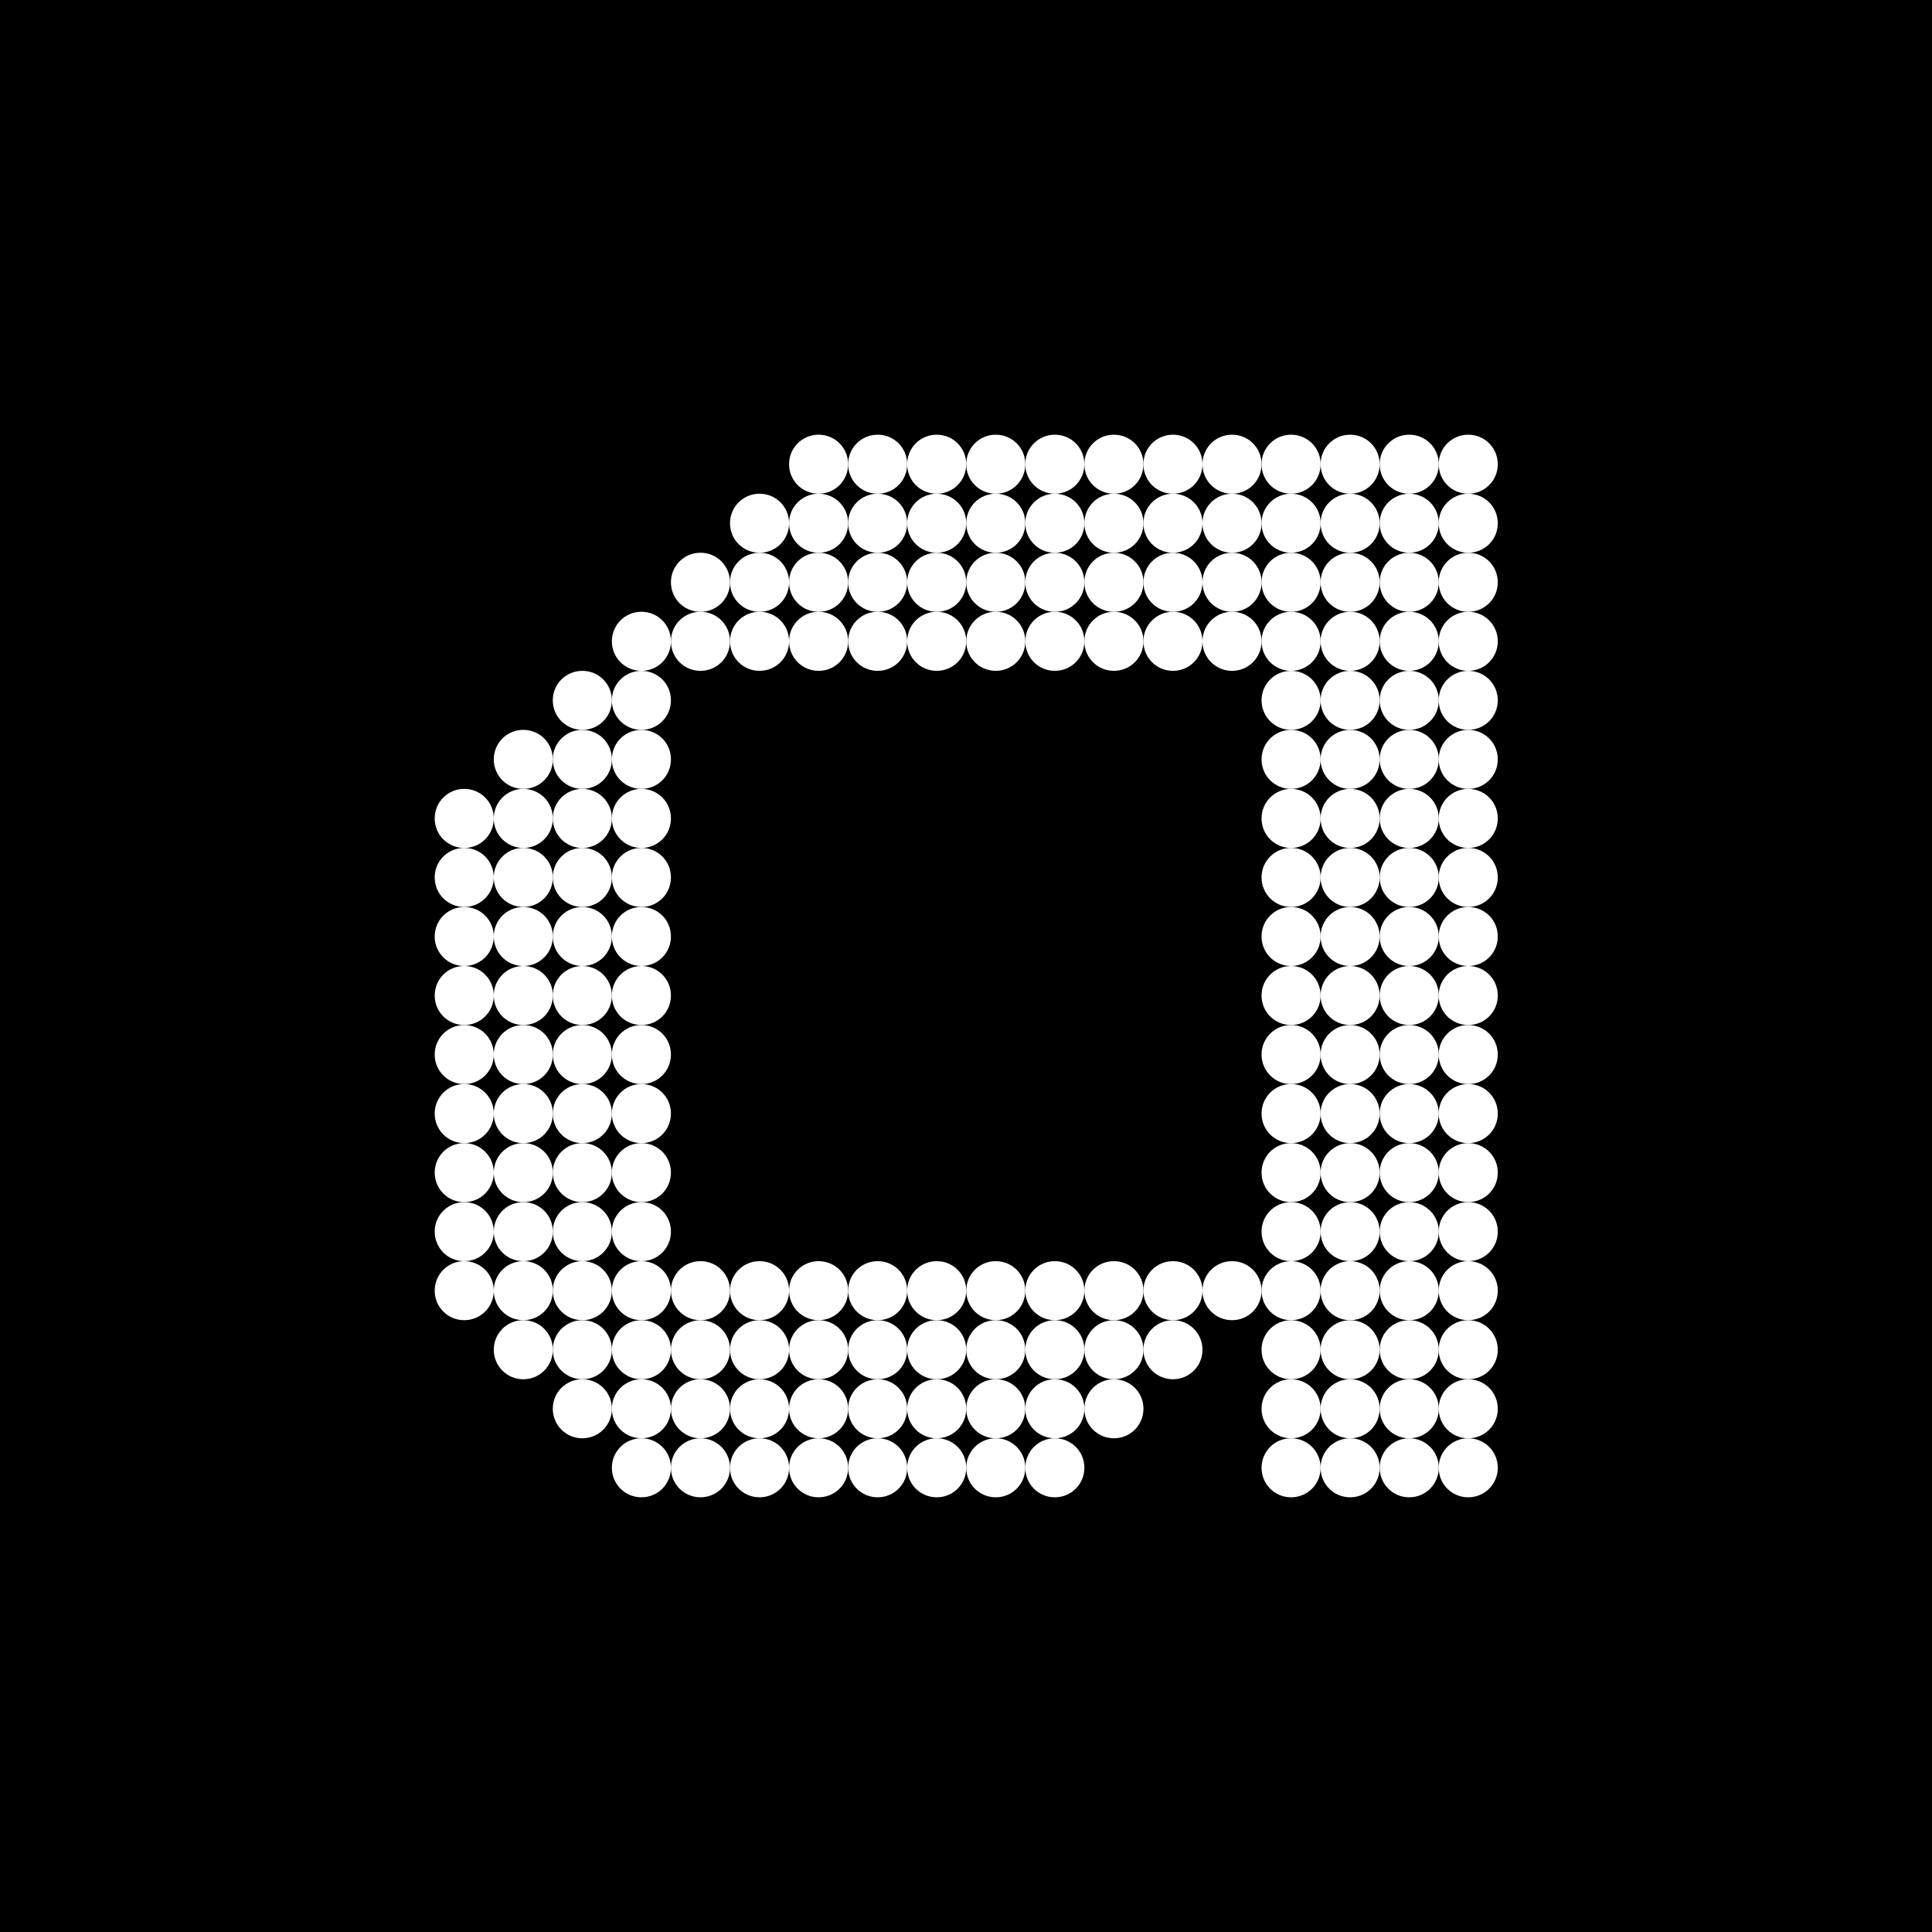 <svg width="40" height="40" viewBox="0 0 40 40" fill="none" xmlns="http://www.w3.org/2000/svg">
<rect width="40" height="40" fill="black"/>
<path d="M27.953 29.778C27.613 29.778 27.342 30.049 27.342 30.389C27.342 30.728 27.613 31 27.953 31C28.293 31 28.564 30.728 28.564 30.389C28.564 30.049 28.293 29.778 27.953 29.778Z" fill="white"/>
<path d="M26.73 29.778C26.391 29.778 26.119 30.049 26.119 30.389C26.119 30.728 26.391 31 26.73 31C27.07 31 27.342 30.728 27.342 30.389C27.342 30.049 27.07 29.778 26.73 29.778Z" fill="white"/>
<path d="M30.398 29.778C30.059 29.778 29.787 30.049 29.787 30.389C29.787 30.728 30.059 31 30.398 31C30.738 31 31.01 30.728 31.01 30.389C31.01 30.049 30.738 29.778 30.398 29.778Z" fill="white"/>
<path d="M29.176 29.778C28.837 29.778 28.565 30.049 28.565 30.389C28.565 30.728 28.837 31 29.176 31C29.516 31 29.788 30.728 29.788 30.389C29.788 30.049 29.516 29.778 29.176 29.778Z" fill="white"/>
<path d="M27.953 28.556C27.613 28.556 27.342 28.827 27.342 29.167C27.342 29.506 27.613 29.778 27.953 29.778C28.293 29.778 28.564 29.506 28.564 29.167C28.564 28.827 28.293 28.556 27.953 28.556Z" fill="white"/>
<path d="M26.73 28.556C26.391 28.556 26.119 28.827 26.119 29.167C26.119 29.506 26.391 29.778 26.73 29.778C27.07 29.778 27.342 29.506 27.342 29.167C27.342 28.827 27.07 28.556 26.73 28.556Z" fill="white"/>
<path d="M30.398 28.556C30.059 28.556 29.787 28.827 29.787 29.167C29.787 29.506 30.059 29.778 30.398 29.778C30.738 29.778 31.01 29.506 31.01 29.167C31.01 28.827 30.738 28.556 30.398 28.556Z" fill="white"/>
<path d="M29.176 28.556C28.837 28.556 28.565 28.827 28.565 29.167C28.565 29.506 28.837 29.778 29.176 29.778C29.516 29.778 29.788 29.506 29.788 29.167C29.788 28.827 29.516 28.556 29.176 28.556Z" fill="white"/>
<path d="M27.953 27.333C27.613 27.333 27.342 27.605 27.342 27.945C27.342 28.284 27.613 28.556 27.953 28.556C28.293 28.556 28.564 28.284 28.564 27.945C28.564 27.605 28.293 27.333 27.953 27.333Z" fill="white"/>
<path d="M26.73 27.333C26.391 27.333 26.119 27.605 26.119 27.945C26.119 28.284 26.391 28.556 26.73 28.556C27.07 28.556 27.342 28.284 27.342 27.945C27.342 27.605 27.07 27.333 26.73 27.333Z" fill="white"/>
<path d="M30.398 27.333C30.059 27.333 29.787 27.605 29.787 27.945C29.787 28.284 30.059 28.556 30.398 28.556C30.738 28.556 31.01 28.284 31.01 27.945C31.01 27.605 30.738 27.333 30.398 27.333Z" fill="white"/>
<path d="M29.176 27.333C28.837 27.333 28.565 27.605 28.565 27.945C28.565 28.284 28.837 28.556 29.176 28.556C29.516 28.556 29.788 28.284 29.788 27.945C29.788 27.605 29.516 27.333 29.176 27.333Z" fill="white"/>
<path d="M27.953 26.111C27.613 26.111 27.342 26.382 27.342 26.722C27.342 27.061 27.613 27.333 27.953 27.333C28.293 27.333 28.564 27.061 28.564 26.722C28.564 26.382 28.293 26.111 27.953 26.111Z" fill="white"/>
<path d="M26.73 26.111C26.391 26.111 26.119 26.382 26.119 26.722C26.119 27.061 26.391 27.333 26.73 27.333C27.07 27.333 27.342 27.061 27.342 26.722C27.342 26.382 27.07 26.111 26.73 26.111Z" fill="white"/>
<path d="M30.398 26.111C30.059 26.111 29.787 26.382 29.787 26.722C29.787 27.061 30.059 27.333 30.398 27.333C30.738 27.333 31.01 27.061 31.01 26.722C31.01 26.382 30.738 26.111 30.398 26.111Z" fill="white"/>
<path d="M29.176 26.111C28.837 26.111 28.565 26.382 28.565 26.722C28.565 27.061 28.837 27.333 29.176 27.333C29.516 27.333 29.788 27.061 29.788 26.722C29.788 26.382 29.516 26.111 29.176 26.111Z" fill="white"/>
<path d="M27.953 24.889C27.613 24.889 27.342 25.16 27.342 25.5C27.342 25.839 27.613 26.111 27.953 26.111C28.293 26.111 28.564 25.839 28.564 25.5C28.564 25.16 28.293 24.889 27.953 24.889Z" fill="white"/>
<path d="M26.73 24.889C26.391 24.889 26.119 25.16 26.119 25.5C26.119 25.839 26.391 26.111 26.73 26.111C27.07 26.111 27.342 25.839 27.342 25.5C27.342 25.16 27.07 24.889 26.73 24.889Z" fill="white"/>
<path d="M30.398 24.889C30.059 24.889 29.787 25.16 29.787 25.5C29.787 25.839 30.059 26.111 30.398 26.111C30.738 26.111 31.01 25.839 31.01 25.5C31.01 25.16 30.738 24.889 30.398 24.889Z" fill="white"/>
<path d="M29.176 24.889C28.837 24.889 28.565 25.16 28.565 25.5C28.565 25.839 28.837 26.111 29.176 26.111C29.516 26.111 29.788 25.839 29.788 25.5C29.788 25.16 29.516 24.889 29.176 24.889Z" fill="white"/>
<path d="M27.953 23.667C27.613 23.667 27.342 23.938 27.342 24.278C27.342 24.617 27.613 24.889 27.953 24.889C28.293 24.889 28.564 24.617 28.564 24.278C28.564 23.938 28.293 23.667 27.953 23.667Z" fill="white"/>
<path d="M26.73 23.667C26.391 23.667 26.119 23.938 26.119 24.278C26.119 24.617 26.391 24.889 26.73 24.889C27.07 24.889 27.342 24.617 27.342 24.278C27.342 23.938 27.07 23.667 26.73 23.667Z" fill="white"/>
<path d="M30.398 23.667C30.059 23.667 29.787 23.938 29.787 24.278C29.787 24.617 30.059 24.889 30.398 24.889C30.738 24.889 31.01 24.617 31.01 24.278C31.01 23.938 30.738 23.667 30.398 23.667Z" fill="white"/>
<path d="M29.176 23.667C28.837 23.667 28.565 23.938 28.565 24.278C28.565 24.617 28.837 24.889 29.176 24.889C29.516 24.889 29.788 24.617 29.788 24.278C29.788 23.938 29.516 23.667 29.176 23.667Z" fill="white"/>
<path d="M27.953 22.444C27.613 22.444 27.342 22.716 27.342 23.055C27.342 23.395 27.613 23.667 27.953 23.667C28.293 23.667 28.564 23.395 28.564 23.055C28.564 22.716 28.293 22.444 27.953 22.444Z" fill="white"/>
<path d="M26.73 22.444C26.391 22.444 26.119 22.716 26.119 23.055C26.119 23.395 26.391 23.667 26.73 23.667C27.07 23.667 27.342 23.395 27.342 23.055C27.342 22.716 27.07 22.444 26.73 22.444Z" fill="white"/>
<path d="M30.398 22.444C30.059 22.444 29.787 22.716 29.787 23.055C29.787 23.395 30.059 23.667 30.398 23.667C30.738 23.667 31.01 23.395 31.01 23.055C31.01 22.716 30.738 22.444 30.398 22.444Z" fill="white"/>
<path d="M29.176 22.444C28.837 22.444 28.565 22.716 28.565 23.055C28.565 23.395 28.837 23.667 29.176 23.667C29.516 23.667 29.788 23.395 29.788 23.055C29.788 22.716 29.516 22.444 29.176 22.444Z" fill="white"/>
<path d="M27.953 21.222C27.613 21.222 27.342 21.494 27.342 21.833C27.342 22.173 27.613 22.445 27.953 22.445C28.293 22.445 28.564 22.173 28.564 21.833C28.564 21.494 28.293 21.222 27.953 21.222Z" fill="white"/>
<path d="M26.73 21.222C26.391 21.222 26.119 21.494 26.119 21.833C26.119 22.173 26.391 22.445 26.73 22.445C27.07 22.445 27.342 22.173 27.342 21.833C27.342 21.494 27.07 21.222 26.73 21.222Z" fill="white"/>
<path d="M30.398 21.222C30.059 21.222 29.787 21.494 29.787 21.833C29.787 22.173 30.059 22.445 30.398 22.445C30.738 22.445 31.01 22.173 31.01 21.833C31.01 21.494 30.738 21.222 30.398 21.222Z" fill="white"/>
<path d="M29.176 21.222C28.837 21.222 28.565 21.494 28.565 21.833C28.565 22.173 28.837 22.445 29.176 22.445C29.516 22.445 29.788 22.173 29.788 21.833C29.788 21.494 29.516 21.222 29.176 21.222Z" fill="white"/>
<path d="M27.953 20C27.613 20 27.342 20.271 27.342 20.611C27.342 20.951 27.613 21.222 27.953 21.222C28.293 21.222 28.564 20.951 28.564 20.611C28.564 20.271 28.293 20 27.953 20Z" fill="white"/>
<path d="M26.73 20C26.391 20 26.119 20.271 26.119 20.611C26.119 20.951 26.391 21.222 26.73 21.222C27.07 21.222 27.342 20.951 27.342 20.611C27.342 20.271 27.07 20 26.73 20Z" fill="white"/>
<path d="M30.398 20C30.059 20 29.787 20.271 29.787 20.611C29.787 20.951 30.059 21.222 30.398 21.222C30.738 21.222 31.01 20.951 31.01 20.611C31.01 20.271 30.738 20 30.398 20Z" fill="white"/>
<path d="M29.176 20C28.837 20 28.565 20.271 28.565 20.611C28.565 20.951 28.837 21.222 29.176 21.222C29.516 21.222 29.788 20.951 29.788 20.611C29.788 20.271 29.516 20 29.176 20Z" fill="white"/>
<path d="M27.953 18.778C27.613 18.778 27.342 19.049 27.342 19.389C27.342 19.728 27.613 20 27.953 20C28.293 20 28.564 19.728 28.564 19.389C28.564 19.049 28.293 18.778 27.953 18.778Z" fill="white"/>
<path d="M26.73 18.778C26.391 18.778 26.119 19.049 26.119 19.389C26.119 19.728 26.391 20 26.73 20C27.07 20 27.342 19.728 27.342 19.389C27.342 19.049 27.07 18.778 26.73 18.778Z" fill="white"/>
<path d="M30.398 18.778C30.059 18.778 29.787 19.049 29.787 19.389C29.787 19.728 30.059 20 30.398 20C30.738 20 31.01 19.728 31.01 19.389C31.01 19.049 30.738 18.778 30.398 18.778Z" fill="white"/>
<path d="M29.176 18.778C28.837 18.778 28.565 19.049 28.565 19.389C28.565 19.728 28.837 20 29.176 20C29.516 20 29.788 19.728 29.788 19.389C29.788 19.049 29.516 18.778 29.176 18.778Z" fill="white"/>
<path d="M27.953 17.555C27.613 17.555 27.342 17.827 27.342 18.166C27.342 18.506 27.613 18.778 27.953 18.778C28.293 18.778 28.564 18.506 28.564 18.166C28.564 17.827 28.293 17.555 27.953 17.555Z" fill="white"/>
<path d="M26.73 17.555C26.391 17.555 26.119 17.827 26.119 18.166C26.119 18.506 26.391 18.778 26.73 18.778C27.07 18.778 27.342 18.506 27.342 18.166C27.342 17.827 27.07 17.555 26.73 17.555Z" fill="white"/>
<path d="M30.398 17.555C30.059 17.555 29.787 17.827 29.787 18.166C29.787 18.506 30.059 18.778 30.398 18.778C30.738 18.778 31.01 18.506 31.01 18.166C31.01 17.827 30.738 17.555 30.398 17.555Z" fill="white"/>
<path d="M29.176 17.555C28.837 17.555 28.565 17.827 28.565 18.166C28.565 18.506 28.837 18.778 29.176 18.778C29.516 18.778 29.788 18.506 29.788 18.166C29.788 17.827 29.516 17.555 29.176 17.555Z" fill="white"/>
<path d="M27.953 16.333C27.613 16.333 27.342 16.605 27.342 16.945C27.342 17.284 27.613 17.556 27.953 17.556C28.293 17.556 28.564 17.284 28.564 16.945C28.564 16.605 28.293 16.333 27.953 16.333Z" fill="white"/>
<path d="M26.73 16.333C26.391 16.333 26.119 16.605 26.119 16.945C26.119 17.284 26.391 17.556 26.73 17.556C27.07 17.556 27.342 17.284 27.342 16.945C27.342 16.605 27.07 16.333 26.73 16.333Z" fill="white"/>
<path d="M30.398 16.333C30.059 16.333 29.787 16.605 29.787 16.945C29.787 17.284 30.059 17.556 30.398 17.556C30.738 17.556 31.01 17.284 31.01 16.945C31.01 16.605 30.738 16.333 30.398 16.333Z" fill="white"/>
<path d="M29.176 16.333C28.837 16.333 28.565 16.605 28.565 16.945C28.565 17.284 28.837 17.556 29.176 17.556C29.516 17.556 29.788 17.284 29.788 16.945C29.788 16.605 29.516 16.333 29.176 16.333Z" fill="white"/>
<path d="M27.953 15.111C27.613 15.111 27.342 15.383 27.342 15.722C27.342 16.062 27.613 16.333 27.953 16.333C28.293 16.333 28.564 16.062 28.564 15.722C28.564 15.383 28.293 15.111 27.953 15.111Z" fill="white"/>
<path d="M26.73 15.111C26.391 15.111 26.119 15.383 26.119 15.722C26.119 16.062 26.391 16.333 26.73 16.333C27.07 16.333 27.342 16.062 27.342 15.722C27.342 15.383 27.07 15.111 26.73 15.111Z" fill="white"/>
<path d="M30.398 15.111C30.059 15.111 29.787 15.383 29.787 15.722C29.787 16.062 30.059 16.333 30.398 16.333C30.738 16.333 31.01 16.062 31.01 15.722C31.01 15.383 30.738 15.111 30.398 15.111Z" fill="white"/>
<path d="M29.176 15.111C28.837 15.111 28.565 15.383 28.565 15.722C28.565 16.062 28.837 16.333 29.176 16.333C29.516 16.333 29.788 16.062 29.788 15.722C29.788 15.383 29.516 15.111 29.176 15.111Z" fill="white"/>
<path d="M27.953 13.889C27.613 13.889 27.342 14.161 27.342 14.5C27.342 14.839 27.613 15.111 27.953 15.111C28.293 15.111 28.564 14.839 28.564 14.5C28.564 14.161 28.293 13.889 27.953 13.889Z" fill="white"/>
<path d="M26.73 13.889C26.391 13.889 26.119 14.161 26.119 14.5C26.119 14.839 26.391 15.111 26.73 15.111C27.07 15.111 27.342 14.839 27.342 14.5C27.342 14.161 27.07 13.889 26.73 13.889Z" fill="white"/>
<path d="M30.398 13.889C30.059 13.889 29.787 14.161 29.787 14.5C29.787 14.839 30.059 15.111 30.398 15.111C30.738 15.111 31.01 14.839 31.01 14.5C31.01 14.161 30.738 13.889 30.398 13.889Z" fill="white"/>
<path d="M29.176 13.889C28.837 13.889 28.565 14.161 28.565 14.5C28.565 14.839 28.837 15.111 29.176 15.111C29.516 15.111 29.788 14.839 29.788 14.5C29.788 14.161 29.516 13.889 29.176 13.889Z" fill="white"/>
<path d="M27.953 12.666C27.613 12.666 27.342 12.938 27.342 13.278C27.342 13.617 27.613 13.889 27.953 13.889C28.293 13.889 28.564 13.617 28.564 13.278C28.564 12.938 28.293 12.666 27.953 12.666Z" fill="white"/>
<path d="M26.73 12.666C26.391 12.666 26.119 12.938 26.119 13.278C26.119 13.617 26.391 13.889 26.73 13.889C27.07 13.889 27.342 13.617 27.342 13.278C27.342 12.938 27.07 12.666 26.73 12.666Z" fill="white"/>
<path d="M30.398 12.666C30.059 12.666 29.787 12.938 29.787 13.278C29.787 13.617 30.059 13.889 30.398 13.889C30.738 13.889 31.01 13.617 31.01 13.278C31.01 12.938 30.738 12.666 30.398 12.666Z" fill="white"/>
<path d="M29.176 12.666C28.837 12.666 28.565 12.938 28.565 13.278C28.565 13.617 28.837 13.889 29.176 13.889C29.516 13.889 29.788 13.617 29.788 13.278C29.788 12.938 29.516 12.666 29.176 12.666Z" fill="white"/>
<path d="M27.953 11.444C27.613 11.444 27.342 11.716 27.342 12.056C27.342 12.395 27.613 12.667 27.953 12.667C28.293 12.667 28.564 12.395 28.564 12.056C28.564 11.716 28.293 11.444 27.953 11.444Z" fill="white"/>
<path d="M26.73 11.444C26.391 11.444 26.119 11.716 26.119 12.056C26.119 12.395 26.391 12.667 26.73 12.667C27.07 12.667 27.342 12.395 27.342 12.056C27.342 11.716 27.07 11.444 26.73 11.444Z" fill="white"/>
<path d="M30.398 11.444C30.059 11.444 29.787 11.716 29.787 12.056C29.787 12.395 30.059 12.667 30.398 12.667C30.738 12.667 31.01 12.395 31.01 12.056C31.01 11.716 30.738 11.444 30.398 11.444Z" fill="white"/>
<path d="M29.176 11.444C28.837 11.444 28.565 11.716 28.565 12.056C28.565 12.395 28.837 12.667 29.176 12.667C29.516 12.667 29.788 12.395 29.788 12.056C29.788 11.716 29.516 11.444 29.176 11.444Z" fill="white"/>
<path d="M27.953 10.222C27.613 10.222 27.342 10.494 27.342 10.833C27.342 11.173 27.613 11.444 27.953 11.444C28.293 11.444 28.564 11.173 28.564 10.833C28.564 10.494 28.293 10.222 27.953 10.222Z" fill="white"/>
<path d="M26.73 10.222C26.391 10.222 26.119 10.494 26.119 10.833C26.119 11.173 26.391 11.444 26.73 11.444C27.07 11.444 27.342 11.173 27.342 10.833C27.342 10.494 27.07 10.222 26.73 10.222Z" fill="white"/>
<path d="M30.398 10.222C30.059 10.222 29.787 10.494 29.787 10.833C29.787 11.173 30.059 11.444 30.398 11.444C30.738 11.444 31.01 11.173 31.01 10.833C31.01 10.494 30.738 10.222 30.398 10.222Z" fill="white"/>
<path d="M29.176 10.222C28.837 10.222 28.565 10.494 28.565 10.833C28.565 11.173 28.837 11.444 29.176 11.444C29.516 11.444 29.788 11.173 29.788 10.833C29.788 10.494 29.516 10.222 29.176 10.222Z" fill="white"/>
<path d="M27.953 9C27.613 9 27.342 9.272 27.342 9.611C27.342 9.951 27.613 10.222 27.953 10.222C28.293 10.222 28.564 9.951 28.564 9.611C28.564 9.272 28.293 9 27.953 9Z" fill="white"/>
<path d="M26.73 9C26.391 9 26.119 9.272 26.119 9.611C26.119 9.951 26.391 10.222 26.73 10.222C27.07 10.222 27.342 9.951 27.342 9.611C27.342 9.272 27.07 9 26.73 9Z" fill="white"/>
<path d="M30.398 9C30.059 9 29.787 9.272 29.787 9.611C29.787 9.951 30.059 10.222 30.398 10.222C30.738 10.222 31.01 9.951 31.01 9.611C31.01 9.272 30.738 9 30.398 9Z" fill="white"/>
<path d="M29.176 9C28.837 9 28.565 9.272 28.565 9.611C28.565 9.951 28.837 10.222 29.176 10.222C29.516 10.222 29.788 9.951 29.788 9.611C29.788 9.272 29.516 9 29.176 9Z" fill="white"/>
<path d="M21.839 29.778C21.5 29.778 21.228 30.049 21.228 30.389C21.228 30.728 21.5 31 21.839 31C22.179 31 22.451 30.728 22.451 30.389C22.451 30.049 22.179 29.778 21.839 29.778Z" fill="white"/>
<path d="M23.062 28.556C22.722 28.556 22.451 28.827 22.451 29.167C22.451 29.506 22.722 29.778 23.062 29.778C23.402 29.778 23.674 29.506 23.674 29.167C23.674 28.827 23.402 28.556 23.062 28.556Z" fill="white"/>
<path d="M21.839 28.556C21.5 28.556 21.228 28.827 21.228 29.167C21.228 29.506 21.5 29.778 21.839 29.778C22.179 29.778 22.451 29.506 22.451 29.167C22.451 28.827 22.179 28.556 21.839 28.556Z" fill="white"/>
<path d="M23.062 27.333C22.722 27.333 22.451 27.605 22.451 27.945C22.451 28.284 22.722 28.556 23.062 28.556C23.402 28.556 23.674 28.284 23.674 27.945C23.674 27.605 23.402 27.333 23.062 27.333Z" fill="white"/>
<path d="M21.839 27.333C21.5 27.333 21.228 27.605 21.228 27.945C21.228 28.284 21.5 28.556 21.839 28.556C22.179 28.556 22.451 28.284 22.451 27.945C22.451 27.605 22.179 27.333 21.839 27.333Z" fill="white"/>
<path d="M24.285 27.333C23.945 27.333 23.673 27.605 23.673 27.945C23.673 28.284 23.945 28.556 24.285 28.556C24.624 28.556 24.896 28.284 24.896 27.945C24.896 27.605 24.624 27.333 24.285 27.333Z" fill="white"/>
<path d="M23.062 26.111C22.722 26.111 22.451 26.382 22.451 26.722C22.451 27.061 22.722 27.333 23.062 27.333C23.402 27.333 23.674 27.061 23.674 26.722C23.674 26.382 23.402 26.111 23.062 26.111Z" fill="white"/>
<path d="M21.839 26.111C21.5 26.111 21.228 26.382 21.228 26.722C21.228 27.061 21.5 27.333 21.839 27.333C22.179 27.333 22.451 27.061 22.451 26.722C22.451 26.382 22.179 26.111 21.839 26.111Z" fill="white"/>
<path d="M25.508 26.111C25.168 26.111 24.896 26.382 24.896 26.722C24.896 27.061 25.168 27.333 25.508 27.333C25.848 27.333 26.119 27.061 26.119 26.722C26.119 26.382 25.848 26.111 25.508 26.111Z" fill="white"/>
<path d="M24.285 26.111C23.945 26.111 23.673 26.382 23.673 26.722C23.673 27.061 23.945 27.333 24.285 27.333C24.624 27.333 24.896 27.061 24.896 26.722C24.896 26.382 24.624 26.111 24.285 26.111Z" fill="white"/>
<path d="M23.062 12.666C22.722 12.666 22.451 12.938 22.451 13.278C22.451 13.617 22.722 13.889 23.062 13.889C23.402 13.889 23.674 13.617 23.674 13.278C23.674 12.938 23.402 12.666 23.062 12.666Z" fill="white"/>
<path d="M21.839 12.666C21.5 12.666 21.228 12.938 21.228 13.278C21.228 13.617 21.5 13.889 21.839 13.889C22.179 13.889 22.451 13.617 22.451 13.278C22.451 12.938 22.179 12.666 21.839 12.666Z" fill="white"/>
<path d="M25.508 12.666C25.168 12.666 24.896 12.938 24.896 13.278C24.896 13.617 25.168 13.889 25.508 13.889C25.848 13.889 26.119 13.617 26.119 13.278C26.119 12.938 25.848 12.666 25.508 12.666Z" fill="white"/>
<path d="M24.285 12.666C23.945 12.666 23.673 12.938 23.673 13.278C23.673 13.617 23.945 13.889 24.285 13.889C24.624 13.889 24.896 13.617 24.896 13.278C24.896 12.938 24.624 12.666 24.285 12.666Z" fill="white"/>
<path d="M23.062 11.444C22.722 11.444 22.451 11.716 22.451 12.056C22.451 12.395 22.722 12.667 23.062 12.667C23.402 12.667 23.674 12.395 23.674 12.056C23.674 11.716 23.402 11.444 23.062 11.444Z" fill="white"/>
<path d="M21.839 11.444C21.5 11.444 21.228 11.716 21.228 12.056C21.228 12.395 21.5 12.667 21.839 12.667C22.179 12.667 22.451 12.395 22.451 12.056C22.451 11.716 22.179 11.444 21.839 11.444Z" fill="white"/>
<path d="M25.508 11.444C25.168 11.444 24.896 11.716 24.896 12.056C24.896 12.395 25.168 12.667 25.508 12.667C25.848 12.667 26.119 12.395 26.119 12.056C26.119 11.716 25.848 11.444 25.508 11.444Z" fill="white"/>
<path d="M24.285 11.444C23.945 11.444 23.673 11.716 23.673 12.056C23.673 12.395 23.945 12.667 24.285 12.667C24.624 12.667 24.896 12.395 24.896 12.056C24.896 11.716 24.624 11.444 24.285 11.444Z" fill="white"/>
<path d="M23.062 10.222C22.722 10.222 22.451 10.494 22.451 10.833C22.451 11.173 22.722 11.444 23.062 11.444C23.402 11.444 23.674 11.173 23.674 10.833C23.674 10.494 23.402 10.222 23.062 10.222Z" fill="white"/>
<path d="M21.839 10.222C21.5 10.222 21.228 10.494 21.228 10.833C21.228 11.173 21.5 11.444 21.839 11.444C22.179 11.444 22.451 11.173 22.451 10.833C22.451 10.494 22.179 10.222 21.839 10.222Z" fill="white"/>
<path d="M25.508 10.222C25.168 10.222 24.896 10.494 24.896 10.833C24.896 11.173 25.168 11.444 25.508 11.444C25.848 11.444 26.119 11.173 26.119 10.833C26.119 10.494 25.848 10.222 25.508 10.222Z" fill="white"/>
<path d="M24.285 10.222C23.945 10.222 23.673 10.494 23.673 10.833C23.673 11.173 23.945 11.444 24.285 11.444C24.624 11.444 24.896 11.173 24.896 10.833C24.896 10.494 24.624 10.222 24.285 10.222Z" fill="white"/>
<path d="M23.062 9C22.722 9 22.451 9.272 22.451 9.611C22.451 9.951 22.722 10.222 23.062 10.222C23.402 10.222 23.674 9.951 23.674 9.611C23.674 9.272 23.402 9 23.062 9Z" fill="white"/>
<path d="M21.839 9C21.5 9 21.228 9.272 21.228 9.611C21.228 9.951 21.5 10.222 21.839 10.222C22.179 10.222 22.451 9.951 22.451 9.611C22.451 9.272 22.179 9 21.839 9Z" fill="white"/>
<path d="M25.508 9C25.168 9 24.896 9.272 24.896 9.611C24.896 9.951 25.168 10.222 25.508 10.222C25.848 10.222 26.119 9.951 26.119 9.611C26.119 9.272 25.848 9 25.508 9Z" fill="white"/>
<path d="M24.285 9C23.945 9 23.673 9.272 23.673 9.611C23.673 9.951 23.945 10.222 24.285 10.222C24.624 10.222 24.896 9.951 24.896 9.611C24.896 9.272 24.624 9 24.285 9Z" fill="white"/>
<path d="M18.171 29.778C17.831 29.778 17.56 30.049 17.56 30.389C17.56 30.728 17.831 31 18.171 31C18.511 31 18.782 30.728 18.782 30.389C18.782 30.049 18.511 29.778 18.171 29.778Z" fill="white"/>
<path d="M16.948 29.778C16.609 29.778 16.337 30.049 16.337 30.389C16.337 30.728 16.609 31 16.948 31C17.288 31 17.56 30.728 17.56 30.389C17.56 30.049 17.288 29.778 16.948 29.778Z" fill="white"/>
<path d="M20.616 29.778C20.277 29.778 20.005 30.049 20.005 30.389C20.005 30.728 20.277 31 20.616 31C20.956 31 21.228 30.728 21.228 30.389C21.228 30.049 20.956 29.778 20.616 29.778Z" fill="white"/>
<path d="M19.394 29.778C19.054 29.778 18.782 30.049 18.782 30.389C18.782 30.728 19.054 31 19.394 31C19.733 31 20.005 30.728 20.005 30.389C20.005 30.049 19.733 29.778 19.394 29.778Z" fill="white"/>
<path d="M18.171 28.556C17.831 28.556 17.56 28.827 17.56 29.167C17.56 29.506 17.831 29.778 18.171 29.778C18.511 29.778 18.782 29.506 18.782 29.167C18.782 28.827 18.511 28.556 18.171 28.556Z" fill="white"/>
<path d="M16.948 28.556C16.609 28.556 16.337 28.827 16.337 29.167C16.337 29.506 16.609 29.778 16.948 29.778C17.288 29.778 17.56 29.506 17.56 29.167C17.56 28.827 17.288 28.556 16.948 28.556Z" fill="white"/>
<path d="M20.616 28.556C20.277 28.556 20.005 28.827 20.005 29.167C20.005 29.506 20.277 29.778 20.616 29.778C20.956 29.778 21.228 29.506 21.228 29.167C21.228 28.827 20.956 28.556 20.616 28.556Z" fill="white"/>
<path d="M19.394 28.556C19.054 28.556 18.782 28.827 18.782 29.167C18.782 29.506 19.054 29.778 19.394 29.778C19.733 29.778 20.005 29.506 20.005 29.167C20.005 28.827 19.733 28.556 19.394 28.556Z" fill="white"/>
<path d="M18.171 27.333C17.831 27.333 17.56 27.605 17.56 27.945C17.56 28.284 17.831 28.556 18.171 28.556C18.511 28.556 18.782 28.284 18.782 27.945C18.782 27.605 18.511 27.333 18.171 27.333Z" fill="white"/>
<path d="M16.948 27.333C16.609 27.333 16.337 27.605 16.337 27.945C16.337 28.284 16.609 28.556 16.948 28.556C17.288 28.556 17.56 28.284 17.56 27.945C17.56 27.605 17.288 27.333 16.948 27.333Z" fill="white"/>
<path d="M20.616 27.333C20.277 27.333 20.005 27.605 20.005 27.945C20.005 28.284 20.277 28.556 20.616 28.556C20.956 28.556 21.228 28.284 21.228 27.945C21.228 27.605 20.956 27.333 20.616 27.333Z" fill="white"/>
<path d="M19.394 27.333C19.054 27.333 18.782 27.605 18.782 27.945C18.782 28.284 19.054 28.556 19.394 28.556C19.733 28.556 20.005 28.284 20.005 27.945C20.005 27.605 19.733 27.333 19.394 27.333Z" fill="white"/>
<path d="M18.171 26.111C17.831 26.111 17.56 26.382 17.56 26.722C17.56 27.061 17.831 27.333 18.171 27.333C18.511 27.333 18.782 27.061 18.782 26.722C18.782 26.382 18.511 26.111 18.171 26.111Z" fill="white"/>
<path d="M16.948 26.111C16.609 26.111 16.337 26.382 16.337 26.722C16.337 27.061 16.609 27.333 16.948 27.333C17.288 27.333 17.56 27.061 17.56 26.722C17.56 26.382 17.288 26.111 16.948 26.111Z" fill="white"/>
<path d="M20.616 26.111C20.277 26.111 20.005 26.382 20.005 26.722C20.005 27.061 20.277 27.333 20.616 27.333C20.956 27.333 21.228 27.061 21.228 26.722C21.228 26.382 20.956 26.111 20.616 26.111Z" fill="white"/>
<path d="M19.394 26.111C19.054 26.111 18.782 26.382 18.782 26.722C18.782 27.061 19.054 27.333 19.394 27.333C19.733 27.333 20.005 27.061 20.005 26.722C20.005 26.382 19.733 26.111 19.394 26.111Z" fill="white"/>
<path d="M18.171 12.666C17.831 12.666 17.56 12.938 17.56 13.278C17.56 13.617 17.831 13.889 18.171 13.889C18.511 13.889 18.782 13.617 18.782 13.278C18.782 12.938 18.511 12.666 18.171 12.666Z" fill="white"/>
<path d="M16.948 12.666C16.609 12.666 16.337 12.938 16.337 13.278C16.337 13.617 16.609 13.889 16.948 13.889C17.288 13.889 17.56 13.617 17.56 13.278C17.56 12.938 17.288 12.666 16.948 12.666Z" fill="white"/>
<path d="M20.616 12.666C20.277 12.666 20.005 12.938 20.005 13.278C20.005 13.617 20.277 13.889 20.616 13.889C20.956 13.889 21.228 13.617 21.228 13.278C21.228 12.938 20.956 12.666 20.616 12.666Z" fill="white"/>
<path d="M19.394 12.666C19.054 12.666 18.782 12.938 18.782 13.278C18.782 13.617 19.054 13.889 19.394 13.889C19.733 13.889 20.005 13.617 20.005 13.278C20.005 12.938 19.733 12.666 19.394 12.666Z" fill="white"/>
<path d="M18.171 11.444C17.831 11.444 17.56 11.716 17.56 12.056C17.56 12.395 17.831 12.667 18.171 12.667C18.511 12.667 18.782 12.395 18.782 12.056C18.782 11.716 18.511 11.444 18.171 11.444Z" fill="white"/>
<path d="M16.948 11.444C16.609 11.444 16.337 11.716 16.337 12.056C16.337 12.395 16.609 12.667 16.948 12.667C17.288 12.667 17.56 12.395 17.56 12.056C17.56 11.716 17.288 11.444 16.948 11.444Z" fill="white"/>
<path d="M20.616 11.444C20.277 11.444 20.005 11.716 20.005 12.056C20.005 12.395 20.277 12.667 20.616 12.667C20.956 12.667 21.228 12.395 21.228 12.056C21.228 11.716 20.956 11.444 20.616 11.444Z" fill="white"/>
<path d="M19.394 11.444C19.054 11.444 18.782 11.716 18.782 12.056C18.782 12.395 19.054 12.667 19.394 12.667C19.733 12.667 20.005 12.395 20.005 12.056C20.005 11.716 19.733 11.444 19.394 11.444Z" fill="white"/>
<path d="M18.171 10.222C17.831 10.222 17.56 10.494 17.56 10.833C17.56 11.173 17.831 11.444 18.171 11.444C18.511 11.444 18.782 11.173 18.782 10.833C18.782 10.494 18.511 10.222 18.171 10.222Z" fill="white"/>
<path d="M16.948 10.222C16.609 10.222 16.337 10.494 16.337 10.833C16.337 11.173 16.609 11.444 16.948 11.444C17.288 11.444 17.56 11.173 17.56 10.833C17.56 10.494 17.288 10.222 16.948 10.222Z" fill="white"/>
<path d="M20.616 10.222C20.277 10.222 20.005 10.494 20.005 10.833C20.005 11.173 20.277 11.444 20.616 11.444C20.956 11.444 21.228 11.173 21.228 10.833C21.228 10.494 20.956 10.222 20.616 10.222Z" fill="white"/>
<path d="M19.394 10.222C19.054 10.222 18.782 10.494 18.782 10.833C18.782 11.173 19.054 11.444 19.394 11.444C19.733 11.444 20.005 11.173 20.005 10.833C20.005 10.494 19.733 10.222 19.394 10.222Z" fill="white"/>
<path d="M18.171 9C17.831 9 17.56 9.272 17.56 9.611C17.56 9.951 17.831 10.222 18.171 10.222C18.511 10.222 18.782 9.951 18.782 9.611C18.782 9.272 18.511 9 18.171 9Z" fill="white"/>
<path d="M16.948 9C16.609 9 16.337 9.272 16.337 9.611C16.337 9.951 16.609 10.222 16.948 10.222C17.288 10.222 17.56 9.951 17.56 9.611C17.56 9.272 17.288 9 16.948 9Z" fill="white"/>
<path d="M20.616 9C20.277 9 20.005 9.272 20.005 9.611C20.005 9.951 20.277 10.222 20.616 10.222C20.956 10.222 21.228 9.951 21.228 9.611C21.228 9.272 20.956 9 20.616 9Z" fill="white"/>
<path d="M19.394 9C19.054 9 18.782 9.272 18.782 9.611C18.782 9.951 19.054 10.222 19.394 10.222C19.733 10.222 20.005 9.951 20.005 9.611C20.005 9.272 19.733 9 19.394 9Z" fill="white"/>
<path d="M13.28 29.778C12.94 29.778 12.668 30.049 12.668 30.389C12.668 30.728 12.94 31 13.28 31C13.62 31 13.891 30.728 13.891 30.389C13.891 30.049 13.62 29.778 13.28 29.778Z" fill="white"/>
<path d="M15.725 29.778C15.386 29.778 15.114 30.049 15.114 30.389C15.114 30.728 15.386 31 15.725 31C16.065 31 16.337 30.728 16.337 30.389C16.337 30.049 16.065 29.778 15.725 29.778Z" fill="white"/>
<path d="M14.502 29.778C14.163 29.778 13.891 30.049 13.891 30.389C13.891 30.728 14.163 31 14.502 31C14.842 31 15.114 30.728 15.114 30.389C15.114 30.049 14.842 29.778 14.502 29.778Z" fill="white"/>
<path d="M13.28 28.556C12.94 28.556 12.668 28.827 12.668 29.167C12.668 29.506 12.94 29.778 13.28 29.778C13.62 29.778 13.891 29.506 13.891 29.167C13.891 28.827 13.62 28.556 13.28 28.556Z" fill="white"/>
<path d="M12.057 28.556C11.717 28.556 11.445 28.827 11.445 29.167C11.445 29.506 11.717 29.778 12.057 29.778C12.396 29.778 12.668 29.506 12.668 29.167C12.668 28.827 12.396 28.556 12.057 28.556Z" fill="white"/>
<path d="M15.725 28.556C15.386 28.556 15.114 28.827 15.114 29.167C15.114 29.506 15.386 29.778 15.725 29.778C16.065 29.778 16.337 29.506 16.337 29.167C16.337 28.827 16.065 28.556 15.725 28.556Z" fill="white"/>
<path d="M14.502 28.556C14.163 28.556 13.891 28.827 13.891 29.167C13.891 29.506 14.163 29.778 14.502 29.778C14.842 29.778 15.114 29.506 15.114 29.167C15.114 28.827 14.842 28.556 14.502 28.556Z" fill="white"/>
<path d="M13.28 27.333C12.94 27.333 12.668 27.605 12.668 27.945C12.668 28.284 12.94 28.556 13.28 28.556C13.62 28.556 13.891 28.284 13.891 27.945C13.891 27.605 13.62 27.333 13.28 27.333Z" fill="white"/>
<path d="M12.057 27.333C11.717 27.333 11.445 27.605 11.445 27.945C11.445 28.284 11.717 28.556 12.057 28.556C12.396 28.556 12.668 28.284 12.668 27.945C12.668 27.605 12.396 27.333 12.057 27.333Z" fill="white"/>
<path d="M15.725 27.333C15.386 27.333 15.114 27.605 15.114 27.945C15.114 28.284 15.386 28.556 15.725 28.556C16.065 28.556 16.337 28.284 16.337 27.945C16.337 27.605 16.065 27.333 15.725 27.333Z" fill="white"/>
<path d="M14.502 27.333C14.163 27.333 13.891 27.605 13.891 27.945C13.891 28.284 14.163 28.556 14.502 28.556C14.842 28.556 15.114 28.284 15.114 27.945C15.114 27.605 14.842 27.333 14.502 27.333Z" fill="white"/>
<path d="M13.28 26.111C12.94 26.111 12.668 26.382 12.668 26.722C12.668 27.061 12.94 27.333 13.28 27.333C13.62 27.333 13.891 27.061 13.891 26.722C13.891 26.382 13.62 26.111 13.28 26.111Z" fill="white"/>
<path d="M12.057 26.111C11.717 26.111 11.445 26.382 11.445 26.722C11.445 27.061 11.717 27.333 12.057 27.333C12.396 27.333 12.668 27.061 12.668 26.722C12.668 26.382 12.396 26.111 12.057 26.111Z" fill="white"/>
<path d="M15.725 26.111C15.386 26.111 15.114 26.382 15.114 26.722C15.114 27.061 15.386 27.333 15.725 27.333C16.065 27.333 16.337 27.061 16.337 26.722C16.337 26.382 16.065 26.111 15.725 26.111Z" fill="white"/>
<path d="M14.502 26.111C14.163 26.111 13.891 26.382 13.891 26.722C13.891 27.061 14.163 27.333 14.502 27.333C14.842 27.333 15.114 27.061 15.114 26.722C15.114 26.382 14.842 26.111 14.502 26.111Z" fill="white"/>
<path d="M13.28 24.889C12.94 24.889 12.668 25.16 12.668 25.5C12.668 25.839 12.94 26.111 13.28 26.111C13.62 26.111 13.891 25.839 13.891 25.5C13.891 25.16 13.62 24.889 13.28 24.889Z" fill="white"/>
<path d="M12.057 24.889C11.717 24.889 11.445 25.16 11.445 25.5C11.445 25.839 11.717 26.111 12.057 26.111C12.396 26.111 12.668 25.839 12.668 25.5C12.668 25.16 12.396 24.889 12.057 24.889Z" fill="white"/>
<path d="M13.28 23.667C12.94 23.667 12.668 23.938 12.668 24.278C12.668 24.617 12.94 24.889 13.28 24.889C13.62 24.889 13.891 24.617 13.891 24.278C13.891 23.938 13.62 23.667 13.28 23.667Z" fill="white"/>
<path d="M12.057 23.667C11.717 23.667 11.445 23.938 11.445 24.278C11.445 24.617 11.717 24.889 12.057 24.889C12.396 24.889 12.668 24.617 12.668 24.278C12.668 23.938 12.396 23.667 12.057 23.667Z" fill="white"/>
<path d="M13.28 22.444C12.94 22.444 12.668 22.716 12.668 23.055C12.668 23.395 12.94 23.667 13.28 23.667C13.62 23.667 13.891 23.395 13.891 23.055C13.891 22.716 13.62 22.444 13.28 22.444Z" fill="white"/>
<path d="M12.057 22.444C11.717 22.444 11.445 22.716 11.445 23.055C11.445 23.395 11.717 23.667 12.057 23.667C12.396 23.667 12.668 23.395 12.668 23.055C12.668 22.716 12.396 22.444 12.057 22.444Z" fill="white"/>
<path d="M13.28 21.222C12.94 21.222 12.668 21.494 12.668 21.833C12.668 22.173 12.94 22.445 13.28 22.445C13.62 22.445 13.891 22.173 13.891 21.833C13.891 21.494 13.62 21.222 13.28 21.222Z" fill="white"/>
<path d="M12.057 21.222C11.717 21.222 11.445 21.494 11.445 21.833C11.445 22.173 11.717 22.445 12.057 22.445C12.396 22.445 12.668 22.173 12.668 21.833C12.668 21.494 12.396 21.222 12.057 21.222Z" fill="white"/>
<path d="M13.28 20C12.94 20 12.668 20.271 12.668 20.611C12.668 20.951 12.94 21.222 13.28 21.222C13.62 21.222 13.891 20.951 13.891 20.611C13.891 20.271 13.62 20 13.28 20Z" fill="white"/>
<path d="M12.057 20C11.717 20 11.445 20.271 11.445 20.611C11.445 20.951 11.717 21.222 12.057 21.222C12.396 21.222 12.668 20.951 12.668 20.611C12.668 20.271 12.396 20 12.057 20Z" fill="white"/>
<path d="M13.28 18.778C12.94 18.778 12.668 19.049 12.668 19.389C12.668 19.728 12.94 20 13.28 20C13.62 20 13.891 19.728 13.891 19.389C13.891 19.049 13.62 18.778 13.28 18.778Z" fill="white"/>
<path d="M12.057 18.778C11.717 18.778 11.445 19.049 11.445 19.389C11.445 19.728 11.717 20 12.057 20C12.396 20 12.668 19.728 12.668 19.389C12.668 19.049 12.396 18.778 12.057 18.778Z" fill="white"/>
<path d="M13.28 17.555C12.94 17.555 12.668 17.827 12.668 18.166C12.668 18.506 12.94 18.778 13.28 18.778C13.62 18.778 13.891 18.506 13.891 18.166C13.891 17.827 13.62 17.555 13.28 17.555Z" fill="white"/>
<path d="M12.057 17.555C11.717 17.555 11.445 17.827 11.445 18.166C11.445 18.506 11.717 18.778 12.057 18.778C12.396 18.778 12.668 18.506 12.668 18.166C12.668 17.827 12.396 17.555 12.057 17.555Z" fill="white"/>
<path d="M13.28 16.333C12.94 16.333 12.668 16.605 12.668 16.945C12.668 17.284 12.94 17.556 13.28 17.556C13.62 17.556 13.891 17.284 13.891 16.945C13.891 16.605 13.62 16.333 13.28 16.333Z" fill="white"/>
<path d="M12.057 16.333C11.717 16.333 11.445 16.605 11.445 16.945C11.445 17.284 11.717 17.556 12.057 17.556C12.396 17.556 12.668 17.284 12.668 16.945C12.668 16.605 12.396 16.333 12.057 16.333Z" fill="white"/>
<path d="M13.28 15.111C12.94 15.111 12.668 15.383 12.668 15.722C12.668 16.062 12.94 16.333 13.28 16.333C13.62 16.333 13.891 16.062 13.891 15.722C13.891 15.383 13.62 15.111 13.28 15.111Z" fill="white"/>
<path d="M12.057 15.111C11.717 15.111 11.445 15.383 11.445 15.722C11.445 16.062 11.717 16.333 12.057 16.333C12.396 16.333 12.668 16.062 12.668 15.722C12.668 15.383 12.396 15.111 12.057 15.111Z" fill="white"/>
<path d="M13.28 13.889C12.94 13.889 12.668 14.161 12.668 14.5C12.668 14.839 12.94 15.111 13.28 15.111C13.62 15.111 13.891 14.839 13.891 14.5C13.891 14.161 13.62 13.889 13.28 13.889Z" fill="white"/>
<path d="M12.057 13.889C11.717 13.889 11.445 14.161 11.445 14.5C11.445 14.839 11.717 15.111 12.057 15.111C12.396 15.111 12.668 14.839 12.668 14.5C12.668 14.161 12.396 13.889 12.057 13.889Z" fill="white"/>
<path d="M13.28 12.666C12.94 12.666 12.668 12.938 12.668 13.278C12.668 13.617 12.94 13.889 13.28 13.889C13.62 13.889 13.891 13.617 13.891 13.278C13.891 12.938 13.62 12.666 13.28 12.666Z" fill="white"/>
<path d="M15.725 12.666C15.386 12.666 15.114 12.938 15.114 13.278C15.114 13.617 15.386 13.889 15.725 13.889C16.065 13.889 16.337 13.617 16.337 13.278C16.337 12.938 16.065 12.666 15.725 12.666Z" fill="white"/>
<path d="M14.502 12.666C14.163 12.666 13.891 12.938 13.891 13.278C13.891 13.617 14.163 13.889 14.502 13.889C14.842 13.889 15.114 13.617 15.114 13.278C15.114 12.938 14.842 12.666 14.502 12.666Z" fill="white"/>
<path d="M15.725 11.444C15.386 11.444 15.114 11.716 15.114 12.056C15.114 12.395 15.386 12.667 15.725 12.667C16.065 12.667 16.337 12.395 16.337 12.056C16.337 11.716 16.065 11.444 15.725 11.444Z" fill="white"/>
<path d="M14.502 11.444C14.163 11.444 13.891 11.716 13.891 12.056C13.891 12.395 14.163 12.667 14.502 12.667C14.842 12.667 15.114 12.395 15.114 12.056C15.114 11.716 14.842 11.444 14.502 11.444Z" fill="white"/>
<path d="M15.725 10.222C15.386 10.222 15.114 10.494 15.114 10.833C15.114 11.173 15.386 11.444 15.725 11.444C16.065 11.444 16.337 11.173 16.337 10.833C16.337 10.494 16.065 10.222 15.725 10.222Z" fill="white"/>
<path d="M10.835 27.333C10.495 27.333 10.223 27.605 10.223 27.945C10.223 28.284 10.495 28.556 10.835 28.556C11.174 28.556 11.446 28.284 11.446 27.945C11.446 27.605 11.174 27.333 10.835 27.333Z" fill="white"/>
<path d="M10.835 26.111C10.495 26.111 10.223 26.382 10.223 26.722C10.223 27.061 10.495 27.333 10.835 27.333C11.174 27.333 11.446 27.061 11.446 26.722C11.446 26.382 11.174 26.111 10.835 26.111Z" fill="white"/>
<path d="M9.611 26.111C9.272 26.111 9 26.382 9 26.722C9 27.061 9.272 27.333 9.611 27.333C9.951 27.333 10.223 27.061 10.223 26.722C10.223 26.382 9.951 26.111 9.611 26.111Z" fill="white"/>
<path d="M10.835 24.889C10.495 24.889 10.223 25.16 10.223 25.5C10.223 25.839 10.495 26.111 10.835 26.111C11.174 26.111 11.446 25.839 11.446 25.5C11.446 25.16 11.174 24.889 10.835 24.889Z" fill="white"/>
<path d="M9.611 24.889C9.272 24.889 9 25.16 9 25.5C9 25.839 9.272 26.111 9.611 26.111C9.951 26.111 10.223 25.839 10.223 25.5C10.223 25.16 9.951 24.889 9.611 24.889Z" fill="white"/>
<path d="M10.835 23.667C10.495 23.667 10.223 23.938 10.223 24.278C10.223 24.617 10.495 24.889 10.835 24.889C11.174 24.889 11.446 24.617 11.446 24.278C11.446 23.938 11.174 23.667 10.835 23.667Z" fill="white"/>
<path d="M9.611 23.667C9.272 23.667 9 23.938 9 24.278C9 24.617 9.272 24.889 9.611 24.889C9.951 24.889 10.223 24.617 10.223 24.278C10.223 23.938 9.951 23.667 9.611 23.667Z" fill="white"/>
<path d="M10.835 22.444C10.495 22.444 10.223 22.716 10.223 23.055C10.223 23.395 10.495 23.667 10.835 23.667C11.174 23.667 11.446 23.395 11.446 23.055C11.446 22.716 11.174 22.444 10.835 22.444Z" fill="white"/>
<path d="M9.611 22.444C9.272 22.444 9 22.716 9 23.055C9 23.395 9.272 23.667 9.611 23.667C9.951 23.667 10.223 23.395 10.223 23.055C10.223 22.716 9.951 22.444 9.611 22.444Z" fill="white"/>
<path d="M10.835 21.222C10.495 21.222 10.223 21.494 10.223 21.833C10.223 22.173 10.495 22.445 10.835 22.445C11.174 22.445 11.446 22.173 11.446 21.833C11.446 21.494 11.174 21.222 10.835 21.222Z" fill="white"/>
<path d="M9.611 21.222C9.272 21.222 9 21.494 9 21.833C9 22.173 9.272 22.445 9.611 22.445C9.951 22.445 10.223 22.173 10.223 21.833C10.223 21.494 9.951 21.222 9.611 21.222Z" fill="white"/>
<path d="M10.835 20C10.495 20 10.223 20.271 10.223 20.611C10.223 20.951 10.495 21.222 10.835 21.222C11.174 21.222 11.446 20.951 11.446 20.611C11.446 20.271 11.174 20 10.835 20Z" fill="white"/>
<path d="M9.611 20C9.272 20 9 20.271 9 20.611C9 20.951 9.272 21.222 9.611 21.222C9.951 21.222 10.223 20.951 10.223 20.611C10.223 20.271 9.951 20 9.611 20Z" fill="white"/>
<path d="M10.835 18.778C10.495 18.778 10.223 19.049 10.223 19.389C10.223 19.728 10.495 20 10.835 20C11.174 20 11.446 19.728 11.446 19.389C11.446 19.049 11.174 18.778 10.835 18.778Z" fill="white"/>
<path d="M9.611 18.778C9.272 18.778 9 19.049 9 19.389C9 19.728 9.272 20 9.611 20C9.951 20 10.223 19.728 10.223 19.389C10.223 19.049 9.951 18.778 9.611 18.778Z" fill="white"/>
<path d="M10.835 17.555C10.495 17.555 10.223 17.827 10.223 18.166C10.223 18.506 10.495 18.778 10.835 18.778C11.174 18.778 11.446 18.506 11.446 18.166C11.446 17.827 11.174 17.555 10.835 17.555Z" fill="white"/>
<path d="M9.611 17.555C9.272 17.555 9 17.827 9 18.166C9 18.506 9.272 18.778 9.611 18.778C9.951 18.778 10.223 18.506 10.223 18.166C10.223 17.827 9.951 17.555 9.611 17.555Z" fill="white"/>
<path d="M10.835 16.333C10.495 16.333 10.223 16.605 10.223 16.945C10.223 17.284 10.495 17.556 10.835 17.556C11.174 17.556 11.446 17.284 11.446 16.945C11.446 16.605 11.174 16.333 10.835 16.333Z" fill="white"/>
<path d="M9.611 16.333C9.272 16.333 9 16.605 9 16.945C9 17.284 9.272 17.556 9.611 17.556C9.951 17.556 10.223 17.284 10.223 16.945C10.223 16.605 9.951 16.333 9.611 16.333Z" fill="white"/>
<path d="M10.835 15.111C10.495 15.111 10.223 15.383 10.223 15.722C10.223 16.062 10.495 16.333 10.835 16.333C11.174 16.333 11.446 16.062 11.446 15.722C11.446 15.383 11.174 15.111 10.835 15.111Z" fill="white"/>
</svg>
